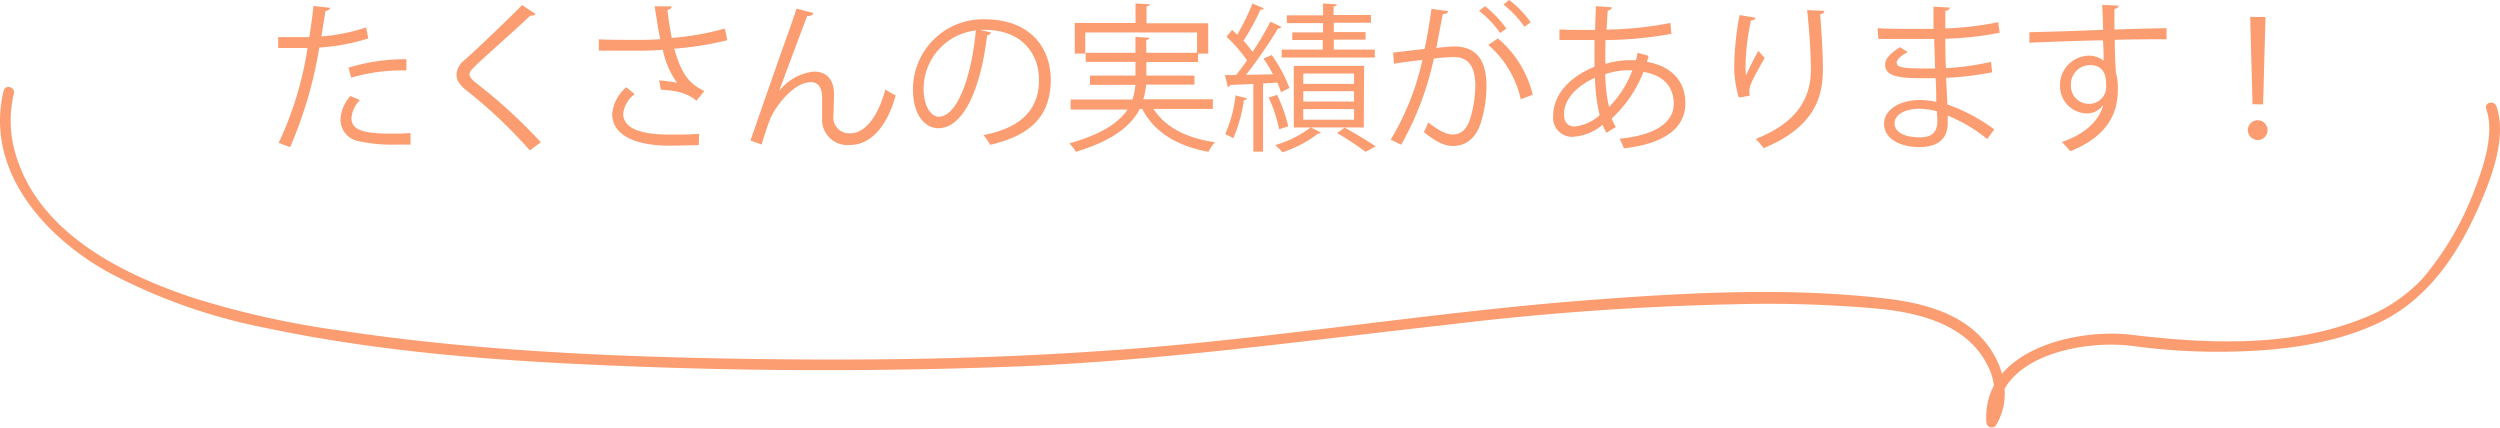 <svg xmlns="http://www.w3.org/2000/svg" width="295.41" height="50.52" viewBox="0 0 295.41 50.52">
  <defs>
    <style>
      .cls-1 {
        fill: #fb9d71;
      }
    </style>
  </defs>
  <g id="レイヤー_2" data-name="レイヤー 2">
    <g id="レイヤー_1-2" data-name="レイヤー 1">
      <g>
        <g>
          <path class="cls-1" d="M43.52,4.54a23.76,23.76,0,0,1-5.79,1.08,49.47,49.47,0,0,1-3.45,11.77l-1.35-.51A40.59,40.59,0,0,0,36.34,5.67c-.38,0-2.9,0-3.47,0l0-1.28c.3,0,.7,0,1.13,0,.17,0,2.06,0,2.55,0,.19-1.21.37-2.53.49-3.68L39,.92c0,.21-.28.36-.55.38-.11.83-.3,1.85-.47,3a21.68,21.68,0,0,0,5.28-1.06Zm5,12.55c-.56,0-1.15,0-1.73,0a18.52,18.52,0,0,1-4.47-.42,2.6,2.6,0,0,1-2.09-2.6,4.58,4.58,0,0,1,1.17-2.73l1.13.49a3.46,3.46,0,0,0-1,2.09c0,1.49,1.43,1.87,4.86,1.87.7,0,1.41,0,2.11-.08ZM41.18,8a22.45,22.45,0,0,1,6.84-1V8.33a21,21,0,0,0-6.52.85Z"/>
          <path class="cls-1" d="M62.61,17.77a57.06,57.06,0,0,0-7.39-7c-.94-.75-1.28-1.28-1.28-2a2.39,2.39,0,0,1,1-1.71C56.66,5.5,59.88,2.45,61.69.6l1.6,1.06a.56.56,0,0,1-.42.19.85.85,0,0,1-.22,0c-1.89,1.81-4.83,4.37-6.37,5.82-.45.44-.81.81-.81,1.11s.34.7,1,1.19a63,63,0,0,1,7.44,6.84Z"/>
          <path class="cls-1" d="M85.94,4.75a36.71,36.71,0,0,1-6.27,1c.73,2.56,1.52,4.08,3.56,5l-.93,1.15c-.86-.66-1.75-1.17-4.2-1.3L77.88,9.5A18.18,18.18,0,0,1,80,9.78a10.23,10.23,0,0,1-1.68-3.9c-.85.08-2,.11-3.13.11s-3.22,0-4.43,0V4.65c1.14.06,2.74.06,4.45.06,1,0,2.06,0,2.81-.09-.23-1-.43-2.41-.66-3.87l2,0c0,.23-.19.36-.49.43.11,1.08.3,2.27.51,3.3a32,32,0,0,0,6.27-1.11Zm-3.37,12.4c-.91,0-1.87.06-3.51.06-3.93,0-6.72-1.21-6.72-3.74A4.69,4.69,0,0,1,74,10.31l1,.81a3.3,3.3,0,0,0-1.36,2.32c0,1.86,2.41,2.46,5.41,2.46,1.64,0,2.6,0,3.56-.09Z"/>
          <path class="cls-1" d="M88.68,16.6c1.39-4,3.71-10.66,4.44-12.66.36-1,.85-2.45,1-2.92l2,.52c-.09.27-.36.36-.74.36-1,2.59-2.63,7-3.33,8.88h0a6,6,0,0,1,4.12-2.32c1.64,0,2.44,1.11,2.38,2.87l-.06,2.24a1.88,1.88,0,0,0,2,2.18c1.7,0,3.26-1.94,4.13-5.18a8.88,8.88,0,0,0,1.22.7c-1,3.6-2.9,5.86-5.4,5.86A3,3,0,0,1,97.14,14c0-.36,0-2.09,0-2.49,0-1.18-.49-1.8-1.31-1.8-2.17,0-4.36,3.14-4.83,4.37-.26.66-.68,1.86-1,3Z"/>
          <path class="cls-1" d="M117.12,3.84a.51.51,0,0,1-.48.31c-.67,5.86-2.63,11-5.76,11-1.59,0-3-1.58-3-4.56a8.27,8.27,0,0,1,8.48-8.31c5.45,0,7.8,3.45,7.8,7.13,0,4.48-2.6,6.65-7.16,7.7a7.67,7.67,0,0,0-.79-1.15c4.34-.83,6.56-2.94,6.56-6.5,0-3.11-2-5.93-6.41-5.93a5,5,0,0,0-.56,0Zm-1.81-.24a6.94,6.94,0,0,0-6.17,6.92c0,2,.87,3.27,1.78,3.27C113.2,13.79,114.84,8.76,115.31,3.6Z"/>
          <path class="cls-1" d="M143.31,12.87h-7c1.36,2.15,3.88,3.45,7.26,3.94a5.42,5.42,0,0,0-.78,1.13c-3.73-.7-6.38-2.3-7.82-5.07h-.28c-1,1.92-3.07,3.71-7.56,5.07a5.46,5.46,0,0,0-.77-1c3.94-1.11,5.9-2.52,6.88-4h-6.73V11.76h7.3a7.38,7.38,0,0,0,.35-1.73H128.8V8.93h5.37V7.31h-5.88V6.24h5.88V4.35l1.64.12c0,.13-.11.22-.36.26V6.24h6V3.84H128.24V6.33H127V2.71h7.18V.4l1.68.11c0,.13-.13.22-.38.24v2h7.29V6.33h-1.2v1h-6.11V8.93h5.68V10h-5.71a8.24,8.24,0,0,1-.33,1.73h8.22Z"/>
          <path class="cls-1" d="M150.27,6.5a16.3,16.3,0,0,1,2.09,3.9l-1,.49a7.47,7.47,0,0,0-.43-1.13l-1.68.1v8.06H148.1v-8l-2.75.12c0,.13-.13.2-.27.24l-.33-1.41h1.31c.42-.51.85-1.1,1.3-1.74a18.17,18.17,0,0,0-2.43-2.79l.66-.81c.19.17.4.36.61.57A28.88,28.88,0,0,0,148,.41l1.33.57c0,.11-.18.17-.39.17a29.16,29.16,0,0,1-2,3.66A12.55,12.55,0,0,1,148,6.14a33.79,33.79,0,0,0,2.11-3.58l1.32.62a.44.44,0,0,1-.41.17,53.15,53.15,0,0,1-3.79,5.49l3.19-.06a17,17,0,0,0-1.12-1.86Zm-2.91,5.13a.36.36,0,0,1-.37.19,17.87,17.87,0,0,1-1.26,4.52c-.27-.17-.68-.36-.95-.49A16.07,16.07,0,0,0,146,11.27Zm3.79,3.65a16.76,16.76,0,0,0-1.24-3.75l1-.32a19.66,19.66,0,0,1,1.32,3.71Zm10-.22h-6.24l1.17.6a.57.57,0,0,1-.36.15A14.24,14.24,0,0,1,151.53,18a6.82,6.82,0,0,0-.85-.85,13.18,13.18,0,0,0,4.2-2.09h-2V7.78h8.31Zm1.3-9.2V6.8h-11V5.86h4.85V4.73H152.7v-.9h3.64V2.73h-4.28V1.81h4.28V.41l1.62.1c0,.15-.12.22-.38.26v1H162v.92h-4.39v1.1h3.75v.9h-3.75V5.86ZM154,8.69V9.91H160V8.69Zm0,2.09V12H160V10.78Zm0,2.11v1.26H160V12.89Zm7.36,5.05A36.44,36.44,0,0,0,158,15.72l.89-.64c1.28.71,2.77,1.6,3.66,2.22Z"/>
          <path class="cls-1" d="M171.11,1.32c0,.22-.26.32-.62.34-.21,1.05-.55,2.88-.77,4,.84-.09,1.62-.17,2.09-.17,2.86,0,3.84,1.87,3.84,4.7a14.6,14.6,0,0,1-.64,4.22c-.58,1.92-1.79,2.84-3.35,2.84-.78,0-1.79-.32-3.41-1.64a8.67,8.67,0,0,0,.51-1.15c1.5,1.17,2.29,1.43,2.88,1.43,1.07,0,1.71-.67,2.09-1.88a14,14,0,0,0,.6-3.86c0-2.15-.71-3.43-2.6-3.41a22.23,22.23,0,0,0-2.3.18,36,36,0,0,1-3.86,10.18l-1.24-.6a31.12,31.12,0,0,0,3.75-9.42c-1,.11-2.34.28-3.36.45l-.11-1.32,3.73-.43c.28-1.38.58-3.08.81-4.73Zm4.37-.59A13.31,13.31,0,0,1,178,3.37l-.74.53a12.26,12.26,0,0,0-2.48-2.62Zm4.22,11a11.86,11.86,0,0,0-3.84-6.42L177,4.54a12.48,12.48,0,0,1,4.11,6.65ZM178.33,0a12.27,12.27,0,0,1,2.54,2.62l-.73.55A12.66,12.66,0,0,0,177.65.53Z"/>
          <path class="cls-1" d="M194.8,6.6c-.06.24-.11.49-.19.71,3.32.59,4.54,2.66,4.54,4.88,0,3-2.56,4.81-7.27,5.34a7.9,7.9,0,0,0-.51-1.14c3.9-.37,6.41-1.73,6.41-4.16V12.1c-.1-2.19-1.57-3.26-3.58-3.6A14.91,14.91,0,0,1,190.45,14a4.39,4.39,0,0,0,.49,1l-1.11.69a5.15,5.15,0,0,1-.46-.94,6.11,6.11,0,0,1-3.56,1.42,2.25,2.25,0,0,1-2.28-2.51c0-2.6,2.15-4.68,4.88-5.77,0-1,0-2,0-3.16-3.18,0-3.52,0-4.14,0l0-1.25c1,.06,2.6.06,4.22.06,0-.87.06-1.92.1-2.81l1.88.14c0,.18-.21.33-.49.37-.06.7-.09,1.57-.15,2.26a42.67,42.67,0,0,0,7.56-.79L197.5,4a46.23,46.23,0,0,1-7.79.74c0,1-.05,1.92,0,2.81a9.72,9.72,0,0,1,2.83-.44c.28,0,.53,0,.77,0,.08-.3.14-.58.19-.88Zm-5.78,7a20.94,20.94,0,0,1-.55-4.41c-2.05.91-3.66,2.47-3.66,4.3,0,1.11.62,1.49,1.3,1.45A5.17,5.17,0,0,0,189,13.62Zm3.86-5.29a8.76,8.76,0,0,0-3.19.45,17.9,17.9,0,0,0,.44,3.88A12.3,12.3,0,0,0,192.88,8.33Z"/>
          <path class="cls-1" d="M205.47,11.53A12.57,12.57,0,0,1,204.92,8a33.87,33.87,0,0,1,.64-6.22l1.89.32c-.08.25-.3.3-.55.32a27.38,27.38,0,0,0-.64,5.49,6.91,6.91,0,0,0,.06,1A30.5,30.5,0,0,1,207.79,6a7.46,7.46,0,0,0,.73.83c-1.39,2.51-1.81,3.22-1.81,4a2,2,0,0,0,.06.47Zm10.1-10.25c0,.23-.17.32-.49.42.13,1.63.32,4.37.32,6.54,0,3.63-1.34,6.91-7,9.27a11.69,11.69,0,0,0-.94-1.1c5.14-2,6.52-5.07,6.52-8.16,0-2.31-.23-5-.44-7.06Z"/>
          <path class="cls-1" d="M221.87,3.33c1.16.08,2.73.08,4,.08.85,0,1.81,0,2.6,0,0-.9,0-2,0-2.62l1.91.1c0,.22-.19.34-.51.39,0,.3,0,1.76,0,2.08a38,38,0,0,0,6.25-.74l.17,1.25a38.71,38.71,0,0,1-6.42.71c0,1.13,0,2.3.07,3.47a31.16,31.16,0,0,0,5.32-.74l.15,1.23a36.62,36.62,0,0,1-5.45.66l.15,3.15a20.54,20.54,0,0,1,5.54,2.94l-.83,1.14a18.48,18.48,0,0,0-4.67-2.77c0,.31,0,.65,0,.89,0,1.79-1.09,2.83-3.37,2.83s-4.15-1-4.15-2.75,2-2.81,4.16-2.81a8.17,8.17,0,0,1,2,.22c0-.81,0-1.79-.07-2.8l-1.83,0c-3.22,0-4.13-.51-4.13-1.6,0-.71.55-1.3,1.76-2.07l.9.58c-.85.47-1.3.89-1.3,1.27,0,.56.88.67,3.28.67h1.26l-.11-3.49c-.81,0-1.75,0-2.6,0-1.21,0-2.92,0-4,0Zm7,9.82a8.25,8.25,0,0,0-2.11-.3c-1.43,0-2.89.59-2.89,1.72s1.32,1.66,3,1.66c1.49,0,2.06-.66,2.06-2Z"/>
          <path class="cls-1" d="M248.51,3.52c0-.41-.07-2.46-.11-2.94l1.94.08c0,.15-.15.34-.49.4,0,.22,0,.45,0,2.43,2.32-.08,4.75-.14,6.16-.16V4.64c-1.6,0-3.88,0-6.12.07,0,1.47.07,2.83.13,3.86a6.41,6.41,0,0,1,.23,2,8.22,8.22,0,0,1-.19,1.83c-.49,2.21-2.11,4.15-5.43,5.47a10.9,10.9,0,0,0-1-1.08c2.88-1,4.43-2.6,4.9-4.39h0a2.36,2.36,0,0,1-1.94,1,3.22,3.22,0,0,1-3.17-3.3,3.46,3.46,0,0,1,3.4-3.52,2.8,2.8,0,0,1,1.75.58c0-.32,0-1.58-.08-2.39-2,0-7.91.24-8.69.28l0-1.24,4.29-.12Zm.36,6.62c0-.74,0-2.45-1.92-2.45a2.27,2.27,0,0,0-2.24,2.39,2.11,2.11,0,0,0,2.09,2.19A2,2,0,0,0,248.87,10.14Z"/>
          <path class="cls-1" d="M265.61,15.32a1.17,1.17,0,1,1,1.17,1.23A1.2,1.2,0,0,1,265.61,15.32Zm.56-3L265.89,2h1.81l-.28,10.33Z"/>
        </g>
        <path class="cls-1" d="M.43,10.72C-1.85,20.11,5.29,28.07,13,32.28A67.06,67.06,0,0,0,31.4,38.75c14.18,3,28.82,4,43.26,4.54,15.29.61,30.62.59,45.91,0,17-.72,33.72-3.05,50.57-4.93a339.61,339.61,0,0,1,34.47-2.42,144,144,0,0,1,16.75.58c4.81.52,10.22,2,12.51,6.69a6.7,6.7,0,0,1-.07,6.43l1.17.31c-.51-7.87,10.19-9.86,16.09-9.06a74.72,74.72,0,0,0,12.05.65c5.62-.14,11.43-.88,16.61-3.22,6.29-2.83,10-8.64,12.6-14.85,1.27-3,2.88-7.57,1.66-10.92-.27-.75-1.48-.43-1.2.33,1,2.82-.27,6.64-1.26,9.24a35.55,35.55,0,0,1-6.22,10.75,18.83,18.83,0,0,1-6.92,4.68c-8.64,3.55-18.52,3.09-27.61,2-6.54-.75-17.6,1.84-17.05,10.35a.63.63,0,0,0,1.16.32c1.9-3.22.94-7.11-1.35-9.87-2.85-3.42-7.45-4.57-11.68-5.07-11.27-1.33-22.92-.73-34.19.11-19.6,1.45-39,4.81-58.62,6.09-14.41,1-28.89,1.15-43.34.9-15.44-.27-31-1-46.27-3.29a105.78,105.78,0,0,1-17.52-3.87c-8.45-2.8-18.19-7.63-21-16.79a13.78,13.78,0,0,1-.27-7.37c.19-.79-1-1.12-1.21-.34Z"/>
      </g>
    </g>
  </g>
</svg>
